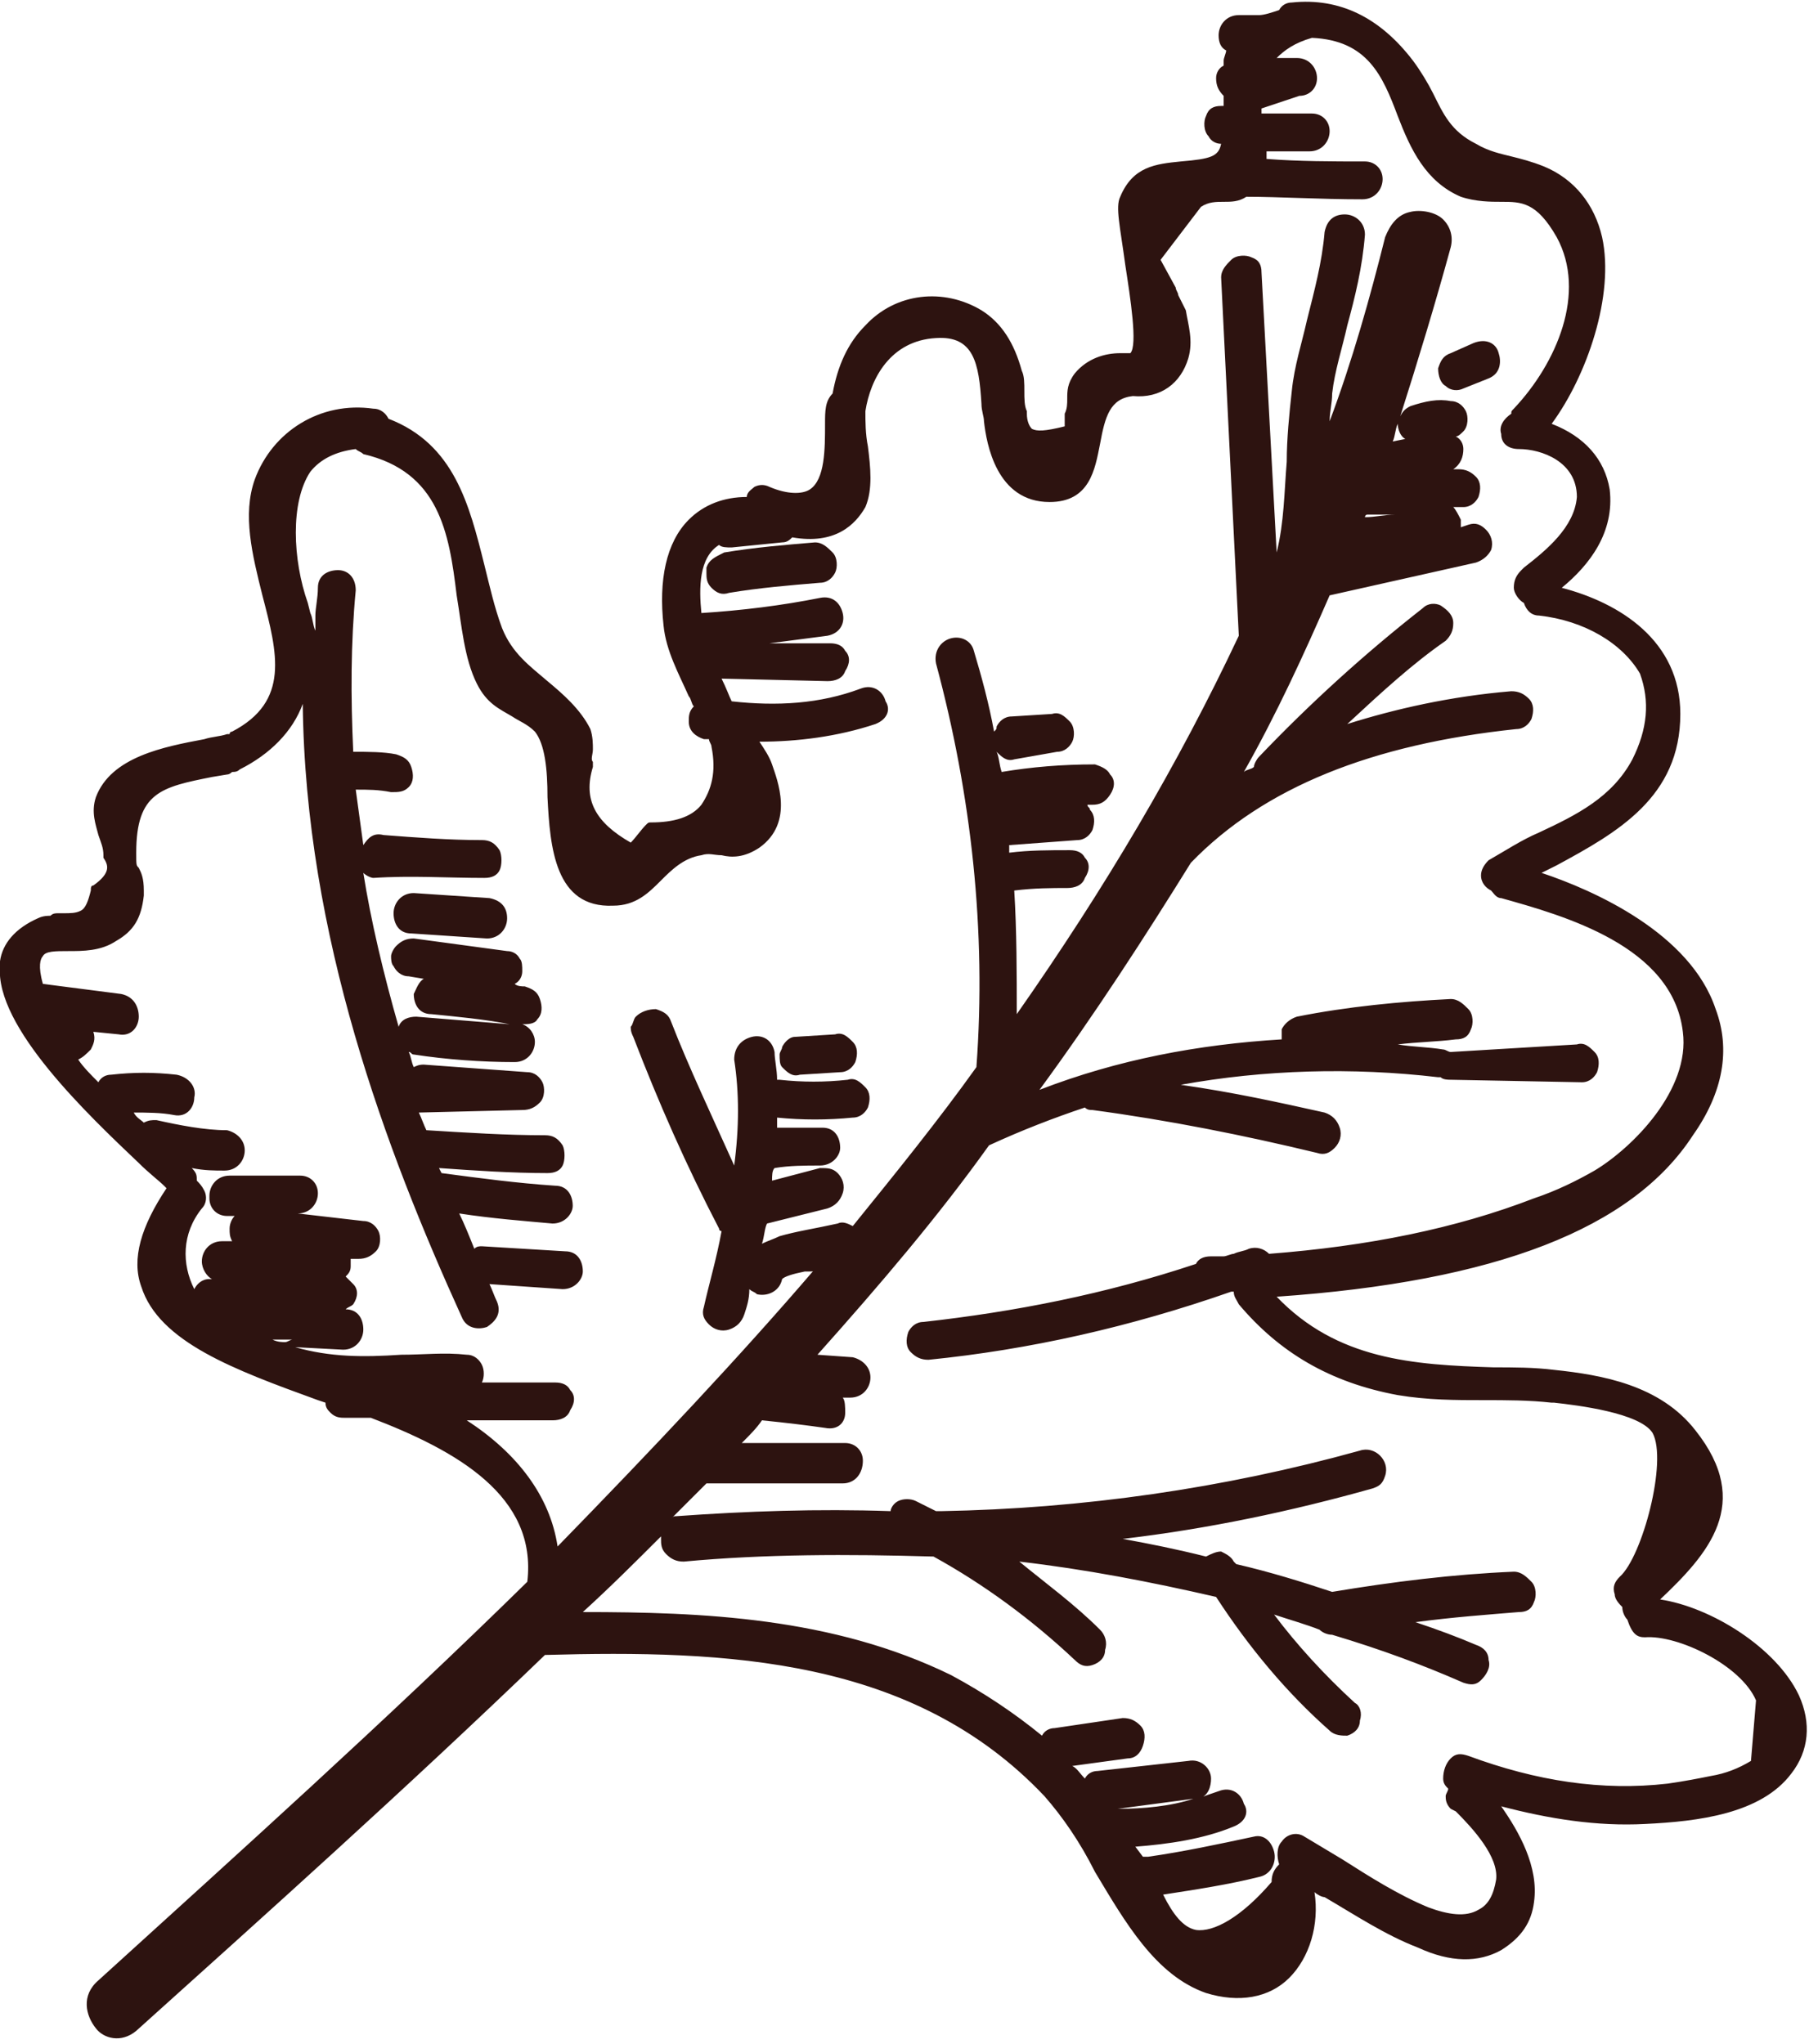 <svg width="100" height="113" viewBox="0 0 100 113" fill="none" xmlns="http://www.w3.org/2000/svg">
<g clip-path="url(#clip0_85_236)">
<path d="M7.531 112.273C14.505 105.997 22.455 98.884 30.125 91.492C40.167 91.213 50.488 91.631 57.74 99.302C58.717 100.418 59.693 101.813 60.53 103.486C62.204 106.276 63.877 109.205 66.667 110.181C68.48 110.739 70.153 110.46 71.269 109.344C72.385 108.228 72.943 106.415 72.664 104.602C72.803 104.741 73.082 104.881 73.222 104.881C74.895 105.857 76.569 106.973 78.382 107.67C80.195 108.507 81.729 108.507 82.985 107.81C84.1 107.112 84.658 106.276 84.798 105.16C85.077 103.207 83.961 101.255 82.985 99.86C85.635 100.557 88.284 100.976 90.934 100.836C93.863 100.697 97.35 100.278 99.024 98.047C100 96.792 100.139 95.257 99.442 93.723C98.187 91.073 94.561 88.842 91.771 88.424C94.421 85.913 96.932 83.124 93.724 79.079C91.771 76.569 88.563 76.011 85.913 75.732C84.798 75.592 83.682 75.592 82.566 75.592C78.103 75.453 73.919 75.174 70.572 71.687C82.706 70.85 90.237 67.921 93.584 62.761C95.258 60.39 95.676 58.019 94.84 55.788C93.445 51.603 88.145 49.232 85.216 48.256C85.495 48.117 85.774 47.977 86.053 47.838C89.4 46.025 92.887 44.072 92.887 39.469C92.887 35.425 89.54 33.333 86.332 32.496C87.866 31.241 89.261 29.428 88.982 27.057C88.703 25.383 87.587 24.128 85.774 23.43C87.727 20.78 89.261 16.317 88.563 13.11C88.145 11.297 87.029 9.902 85.356 9.205C84.658 8.926 84.1 8.786 83.543 8.647C82.985 8.507 82.287 8.368 81.59 7.949C80.195 7.252 79.777 6.276 79.219 5.16C78.94 4.602 78.522 3.905 78.103 3.347C76.29 0.976 74.058 -0.14 71.409 0.139C71.13 0.139 70.851 0.278 70.711 0.557C70.293 0.697 69.874 0.836 69.596 0.836L68.48 0.836C67.782 0.836 67.364 1.394 67.364 1.952C67.364 2.37 67.503 2.649 67.782 2.789C67.782 2.928 67.643 3.207 67.643 3.347C67.643 3.486 67.643 3.486 67.643 3.626C67.364 3.765 67.225 4.044 67.225 4.323C67.225 4.741 67.364 5.02 67.643 5.299C67.643 5.439 67.643 5.718 67.643 5.857L67.503 5.857C67.085 5.857 66.806 5.997 66.667 6.415C66.527 6.694 66.527 7.252 66.806 7.531C66.946 7.81 67.225 7.949 67.503 7.949C67.364 8.647 66.946 8.786 65.272 8.926C63.877 9.065 62.622 9.205 61.925 10.878C61.646 11.436 61.925 12.552 62.204 14.644C62.483 16.457 62.901 19.107 62.483 19.525L62.343 19.525C62.204 19.525 62.064 19.525 61.925 19.525C61.088 19.525 60.111 19.804 59.414 20.641C58.996 21.199 58.996 21.617 58.996 22.036C58.996 22.315 58.996 22.594 58.856 22.873L58.856 23.012L58.856 23.57C57.74 23.849 57.322 23.849 57.043 23.709C56.904 23.57 56.764 23.291 56.764 22.873L56.764 22.733C56.625 22.454 56.625 22.036 56.625 21.617C56.625 21.199 56.625 20.78 56.485 20.502C56.067 18.967 55.37 17.852 54.254 17.154C52.162 15.899 49.512 16.178 47.838 17.991C46.862 18.967 46.304 20.223 46.025 21.757C45.607 22.175 45.607 22.733 45.607 23.43C45.607 24.825 45.607 26.499 44.77 27.057C44.351 27.336 43.515 27.336 42.538 26.917C42.259 26.778 41.98 26.778 41.702 26.917C41.562 27.057 41.283 27.196 41.283 27.475C40.028 27.475 38.912 27.893 38.075 28.73C36.82 29.985 36.402 32.078 36.681 34.588C36.82 35.983 37.517 37.238 38.075 38.493C38.215 38.633 38.215 38.912 38.354 39.051C38.075 39.33 38.075 39.609 38.075 39.888C38.075 40.446 38.494 40.725 38.912 40.864C39.052 40.864 39.052 40.864 39.191 40.864C39.191 41.004 39.331 41.143 39.331 41.283C39.609 42.677 39.331 43.654 38.773 44.49C38.215 45.188 37.239 45.467 35.983 45.467C35.844 45.467 35.844 45.467 35.704 45.606C35.425 45.885 35.146 46.303 34.867 46.583C32.915 45.467 32.218 44.212 32.775 42.398C32.775 42.259 32.775 42.259 32.775 42.119C32.636 41.98 32.775 41.701 32.775 41.422C32.775 41.143 32.775 40.725 32.636 40.306C32.078 39.191 31.102 38.354 30.265 37.656C29.289 36.82 28.312 36.122 27.755 34.727C27.336 33.612 27.057 32.356 26.778 31.241C25.941 27.893 25.105 24.546 21.478 23.151C21.339 22.873 21.06 22.594 20.642 22.594C17.713 22.175 15.063 23.849 14.086 26.499C13.389 28.451 13.947 30.683 14.505 32.914C15.342 36.122 16.039 38.772 12.831 40.446C12.831 40.446 12.692 40.446 12.692 40.585L12.552 40.585C12.134 40.725 11.715 40.725 11.297 40.864C9.066 41.283 6.137 41.84 5.3 44.072C5.021 44.909 5.3 45.606 5.439 46.164C5.579 46.583 5.718 46.861 5.718 47.28L5.718 47.419C5.997 47.838 6.137 48.256 5.16 48.953C5.021 48.953 5.021 49.093 5.021 49.232C4.881 49.79 4.742 50.209 4.463 50.348C4.184 50.488 3.905 50.488 3.487 50.488C3.347 50.488 3.347 50.488 3.208 50.488C3.068 50.488 2.929 50.488 2.789 50.627C2.65 50.627 2.371 50.627 2.092 50.767C0.837 51.325 0.139 52.161 -3.57235e-05 53.138C-3.57113e-05 53.277 -3.57113e-05 53.277 -3.56991e-05 53.416C-0.279 56.764 4.881 61.645 7.671 64.295C8.229 64.853 8.787 65.272 9.066 65.55L9.205 65.69C7.81 67.782 7.252 69.595 7.81 71.129C8.787 74.198 12.971 75.732 17.573 77.405L17.992 77.545C17.992 77.824 18.131 77.963 18.27 78.103C18.549 78.382 18.828 78.382 19.107 78.382C19.386 78.382 19.665 78.382 19.944 78.382L20.502 78.382C25.244 80.195 29.707 82.705 29.149 87.447C21.339 95.118 13.11 102.51 5.439 109.483C4.463 110.32 4.742 111.436 5.3 112.133C5.718 112.691 6.695 112.97 7.531 112.273ZM65.969 99.442C66.109 99.442 66.109 99.442 65.969 99.442C64.714 99.86 63.18 99.999 61.785 99.999L65.969 99.442ZM11.994 72.384C12.134 72.524 12.134 72.384 11.994 72.384V72.384ZM15.063 74.058L16.178 74.058C16.039 74.058 15.899 74.198 15.76 74.198C15.621 74.198 15.342 74.198 15.063 74.058ZM36.541 84.937L36.541 85.076C36.541 85.355 36.541 85.634 36.82 85.913C37.099 86.192 37.378 86.331 37.796 86.331C42.259 85.913 46.862 85.913 51.604 86.052C54.393 87.587 57.043 89.539 59.414 91.771C59.693 92.05 59.972 92.189 60.391 92.05C60.809 91.91 61.088 91.631 61.088 91.213C61.227 90.794 61.088 90.376 60.809 90.097C59.414 88.702 57.88 87.587 56.346 86.331C59.972 86.75 63.598 87.447 67.225 88.284C69.038 91.073 71.13 93.584 73.501 95.676C73.78 95.955 74.198 95.955 74.477 95.955C74.895 95.815 75.174 95.536 75.174 95.118C75.314 94.7 75.174 94.281 74.895 94.142C73.222 92.608 71.688 90.934 70.432 89.26C71.269 89.539 72.245 89.818 72.943 90.097C73.082 90.237 73.361 90.376 73.64 90.376C76.43 91.213 78.661 92.05 80.893 93.026C81.311 93.165 81.59 93.165 81.869 92.886C82.148 92.608 82.427 92.189 82.287 91.771C82.287 91.352 82.008 91.073 81.59 90.934C80.614 90.516 79.498 90.097 78.243 89.679C80.335 89.4 82.287 89.26 83.961 89.121C84.379 89.121 84.658 88.981 84.798 88.563C84.937 88.284 84.937 87.726 84.658 87.447C84.379 87.168 84.1 86.889 83.682 86.889C80.335 87.029 76.987 87.447 73.64 88.005C71.966 87.447 70.153 86.889 68.34 86.471L68.201 86.331C68.061 86.052 67.782 85.913 67.503 85.773C67.225 85.773 66.946 85.913 66.667 86.052C64.993 85.634 63.598 85.355 62.064 85.076C66.806 84.518 71.409 83.542 75.872 82.287C76.29 82.147 76.43 82.008 76.569 81.589C76.709 81.171 76.569 80.753 76.29 80.474C76.011 80.195 75.593 80.055 75.174 80.195C67.643 82.287 59.833 83.403 52.022 83.542C51.883 83.542 51.883 83.542 51.743 83.542L51.464 83.403C51.185 83.263 50.907 83.124 50.628 82.984C50.349 82.845 49.93 82.845 49.651 82.984C49.372 83.124 49.233 83.403 49.233 83.542C45.188 83.403 41.283 83.542 37.378 83.821C37.239 83.821 37.239 83.821 37.099 83.96C37.796 83.263 38.354 82.705 39.052 82.008L46.583 82.008C47.28 82.008 47.699 81.45 47.699 80.753C47.699 80.195 47.28 79.776 46.722 79.776L41.004 79.776C41.423 79.358 41.841 78.939 42.12 78.521C43.515 78.661 44.63 78.8 45.607 78.939C46.304 79.079 46.722 78.661 46.722 78.103C46.722 77.824 46.722 77.405 46.583 77.266L47.001 77.266C47.699 77.266 48.117 76.708 48.117 76.15C48.117 75.592 47.699 75.174 47.141 75.034L45.188 74.895C48.675 70.99 51.883 67.224 54.672 63.319C56.485 62.482 58.298 61.785 59.972 61.227C60.111 61.366 60.251 61.366 60.391 61.366C64.575 61.924 68.759 62.761 72.803 63.737C73.222 63.877 73.501 63.737 73.78 63.458C74.058 63.179 74.198 62.761 74.058 62.343C73.919 61.924 73.64 61.645 73.222 61.506C70.711 60.948 68.201 60.39 65.272 59.972C69.874 59.135 74.756 58.995 79.498 59.553L79.637 59.553C79.777 59.693 80.056 59.693 80.195 59.693L87.448 59.832C87.866 59.832 88.145 59.553 88.284 59.274C88.424 58.856 88.424 58.437 88.145 58.158C87.866 57.88 87.587 57.601 87.169 57.74L80.195 58.158C80.056 58.158 79.916 58.019 79.777 58.019C78.94 57.88 78.103 57.88 77.266 57.74C78.382 57.601 79.358 57.601 80.474 57.461C80.893 57.461 81.171 57.322 81.311 56.903C81.45 56.624 81.45 56.066 81.171 55.788C80.893 55.509 80.614 55.23 80.195 55.23C77.406 55.369 74.477 55.648 71.688 56.206C71.269 56.345 70.99 56.624 70.851 56.903C70.851 57.043 70.851 57.322 70.851 57.461C66.248 57.74 61.785 58.577 57.462 60.251C60.53 56.066 63.319 51.743 65.83 47.698C69.874 43.514 75.872 41.143 83.821 40.306C84.24 40.306 84.519 40.027 84.658 39.748C84.798 39.33 84.798 38.912 84.519 38.633C84.24 38.354 83.961 38.214 83.543 38.214C80.195 38.493 77.127 39.191 74.477 40.027C76.43 38.214 78.103 36.68 79.916 35.425C80.195 35.146 80.335 34.867 80.335 34.449C80.335 34.03 80.056 33.751 79.637 33.472C79.358 33.333 78.94 33.333 78.661 33.612C75.453 36.122 72.385 38.912 69.596 41.84C69.456 41.98 69.317 42.259 69.317 42.398C69.177 42.538 68.898 42.538 68.759 42.677C70.572 39.469 72.106 36.122 73.501 32.914L81.59 31.101C82.008 30.962 82.287 30.683 82.427 30.404C82.566 29.985 82.427 29.567 82.148 29.288C81.869 29.009 81.59 28.87 81.171 29.009L80.753 29.149C80.753 29.009 80.753 28.87 80.753 28.73C80.614 28.451 80.474 28.172 80.335 28.033C80.474 28.033 80.753 28.033 80.893 28.033C81.311 28.033 81.59 27.754 81.729 27.475C81.869 27.057 81.869 26.638 81.59 26.359C81.311 26.08 81.032 25.941 80.614 25.941C80.474 25.941 80.474 25.941 80.335 25.941C80.753 25.662 80.893 25.244 80.893 24.825C80.893 24.546 80.753 24.267 80.474 24.128C80.614 24.128 80.753 23.988 80.893 23.849C81.171 23.57 81.171 23.012 81.032 22.733C80.893 22.454 80.614 22.175 80.195 22.175C79.498 22.036 78.8 22.175 77.964 22.454C77.685 22.594 77.545 22.733 77.406 23.012C78.382 19.944 79.358 16.736 80.195 13.668C80.335 13.11 80.195 12.552 79.777 12.133C79.358 11.715 78.522 11.575 77.964 11.715C77.266 11.854 76.848 12.412 76.569 13.11C75.732 16.457 74.756 19.944 73.501 23.291C73.501 22.733 73.64 22.315 73.64 21.757C73.78 20.502 74.198 19.246 74.477 17.991C74.895 16.457 75.314 14.783 75.453 12.97C75.453 12.273 74.895 11.854 74.338 11.854C73.78 11.854 73.361 12.133 73.222 12.831C73.082 14.504 72.664 16.038 72.245 17.712C71.966 18.967 71.548 20.223 71.409 21.617C71.269 22.873 71.13 24.267 71.13 25.523C70.99 27.196 70.99 28.87 70.572 30.543L69.735 15.062C69.735 14.644 69.596 14.365 69.177 14.225C68.898 14.086 68.34 14.086 68.061 14.365C67.782 14.644 67.503 14.923 67.503 15.341L68.48 35.146C65.132 42.259 61.088 49.093 56.206 56.066C56.206 53.835 56.206 51.464 56.067 49.232C57.183 49.093 58.159 49.093 58.996 49.093C59.414 49.093 59.833 48.953 59.972 48.535C60.251 48.117 60.251 47.698 59.972 47.419C59.833 47.14 59.554 47.001 59.135 47.001C58.02 47.001 56.904 47.001 55.788 47.14C55.788 47.001 55.788 46.861 55.788 46.722L59.554 46.443C59.972 46.443 60.251 46.164 60.391 45.885C60.53 45.467 60.53 45.048 60.251 44.769C60.251 44.63 60.111 44.63 60.111 44.49C60.251 44.49 60.251 44.49 60.391 44.49C60.809 44.49 61.088 44.351 61.367 43.932C61.646 43.514 61.646 43.096 61.367 42.817C61.227 42.538 60.948 42.398 60.53 42.259C58.717 42.259 57.043 42.398 55.37 42.677C55.23 42.259 55.23 41.84 55.091 41.562C55.37 41.84 55.648 42.119 56.067 41.98L58.438 41.562C58.856 41.562 59.135 41.283 59.275 41.004C59.414 40.725 59.414 40.167 59.135 39.888C58.856 39.609 58.577 39.33 58.159 39.469L55.927 39.609C55.509 39.609 55.23 39.888 55.091 40.167C55.091 40.306 55.091 40.306 54.951 40.446C54.672 38.912 54.254 37.377 53.835 35.983C53.696 35.425 53.138 35.146 52.58 35.285C52.022 35.425 51.604 35.983 51.743 36.68C53.696 43.932 54.533 51.464 53.975 58.995C51.883 61.924 49.512 64.853 47.141 67.782C46.862 67.642 46.583 67.503 46.304 67.642C45.049 67.921 44.072 68.061 43.096 68.34C42.817 68.479 42.399 68.619 42.12 68.758C42.259 68.34 42.259 67.921 42.399 67.642L45.746 66.806C46.164 66.666 46.444 66.387 46.583 65.969C46.722 65.55 46.583 65.132 46.304 64.853C46.025 64.574 45.746 64.574 45.328 64.574L42.678 65.272C42.678 64.993 42.678 64.714 42.817 64.574C43.654 64.435 44.491 64.435 45.328 64.435C46.025 64.435 46.444 63.877 46.444 63.458C46.444 62.901 46.164 62.343 45.467 62.343C44.63 62.343 43.794 62.343 42.957 62.343C42.957 62.203 42.957 61.924 42.957 61.785C44.351 61.924 45.746 61.924 47.141 61.785C47.559 61.785 47.838 61.506 47.978 61.227C48.117 60.808 48.117 60.39 47.838 60.111C47.559 59.832 47.28 59.553 46.862 59.693C45.607 59.832 44.351 59.832 43.096 59.693L42.957 59.693C42.957 59.135 42.817 58.577 42.817 58.158C42.678 57.461 42.12 57.182 41.562 57.322C41.004 57.461 40.586 57.88 40.586 58.577C40.865 60.39 40.865 62.343 40.586 64.435C39.331 61.645 38.075 58.995 37.099 56.485C36.959 56.066 36.681 55.927 36.262 55.788C35.844 55.788 35.425 55.927 35.146 56.206C35.007 56.345 35.007 56.624 34.867 56.764C34.867 56.903 34.867 57.043 35.007 57.322C36.402 60.948 37.936 64.435 39.749 67.921C39.749 68.061 39.888 68.061 39.888 68.061C39.609 69.595 39.191 70.99 38.912 72.245C38.773 72.663 38.912 72.942 39.191 73.221C39.47 73.5 39.888 73.64 40.307 73.5C40.725 73.361 41.004 73.082 41.144 72.663C41.283 72.245 41.423 71.826 41.423 71.269C41.562 71.408 41.702 71.408 41.841 71.548C42.399 71.687 43.096 71.408 43.236 70.711C43.375 70.571 43.794 70.432 44.491 70.292C44.63 70.292 44.77 70.292 44.77 70.292C44.909 70.292 45.049 70.292 45.049 70.153C40.865 75.034 36.123 80.055 30.823 85.495C30.404 82.705 28.591 80.334 25.802 78.521C27.476 78.521 29.01 78.521 30.544 78.521C30.962 78.521 31.381 78.382 31.52 77.963C31.799 77.545 31.799 77.126 31.52 76.847C31.381 76.569 31.102 76.429 30.683 76.429C29.428 76.429 28.033 76.429 26.639 76.429C26.778 76.15 26.778 75.732 26.639 75.453C26.499 75.174 26.22 74.895 25.802 74.895C24.547 74.755 23.431 74.895 22.176 74.895C20.084 75.034 18.27 75.034 16.318 74.477L18.968 74.616C19.665 74.616 20.084 74.058 20.084 73.5C20.084 72.942 19.805 72.384 19.107 72.384C19.247 72.245 19.386 72.245 19.526 72.106C19.805 71.687 19.805 71.269 19.526 70.99C19.386 70.85 19.247 70.711 19.107 70.571C19.247 70.432 19.386 70.292 19.386 70.013C19.386 69.874 19.386 69.734 19.386 69.595L19.805 69.595C20.223 69.595 20.502 69.456 20.781 69.177C21.06 68.898 21.06 68.34 20.921 68.061C20.781 67.782 20.502 67.503 20.084 67.503L16.457 67.085C17.155 67.085 17.573 66.527 17.573 65.969C17.573 65.411 17.155 64.993 16.597 64.993L12.692 64.993C11.994 64.993 11.576 65.55 11.576 66.108C11.576 66.108 11.576 66.108 11.576 66.248C11.576 66.806 11.994 67.224 12.552 67.224L12.971 67.224C12.831 67.364 12.692 67.642 12.692 67.921C12.692 68.2 12.692 68.34 12.831 68.619L12.273 68.619C11.576 68.619 11.158 69.177 11.158 69.734C11.158 70.153 11.437 70.571 11.715 70.711L11.576 70.711C11.158 70.711 10.879 70.99 10.739 71.269C10.042 69.874 10.042 68.2 11.158 66.806C11.437 66.527 11.437 66.108 11.297 65.829C11.158 65.55 11.018 65.411 10.879 65.272C10.879 64.993 10.879 64.853 10.6 64.574C11.297 64.714 11.855 64.714 12.413 64.714C13.11 64.714 13.529 64.156 13.529 63.598C13.529 63.04 13.11 62.621 12.552 62.482C11.297 62.482 9.902 62.203 8.647 61.924C8.368 61.924 8.229 61.924 7.95 62.064C7.81 61.924 7.531 61.785 7.392 61.506C8.089 61.506 8.926 61.506 9.623 61.645C10.321 61.785 10.739 61.227 10.739 60.669C10.879 60.111 10.46 59.553 9.763 59.414C8.508 59.274 7.392 59.274 6.137 59.414C5.858 59.414 5.579 59.553 5.439 59.832C5.021 59.414 4.602 58.995 4.324 58.577C4.602 58.437 4.742 58.298 5.021 58.019C5.16 57.74 5.3 57.461 5.16 57.043L6.555 57.182C7.252 57.322 7.671 56.764 7.671 56.206C7.671 55.648 7.392 55.09 6.695 54.951L2.371 54.393C2.092 53.416 2.231 52.998 2.371 52.859C2.51 52.58 3.068 52.58 3.766 52.58C4.602 52.58 5.579 52.58 6.416 52.022C7.392 51.464 7.81 50.767 7.95 49.511C7.95 49.372 7.95 49.372 7.95 49.232C7.95 48.535 7.81 48.256 7.671 47.977C7.531 47.838 7.531 47.838 7.531 47.14C7.531 43.793 8.926 43.514 11.715 42.956L12.552 42.817C12.692 42.817 12.831 42.677 12.831 42.677C12.971 42.677 13.11 42.677 13.25 42.538C14.923 41.701 16.178 40.446 16.736 38.912C16.876 51.743 21.339 63.598 25.523 72.803C25.802 73.5 26.499 73.5 26.918 73.361C27.336 73.082 27.755 72.663 27.476 71.966C27.336 71.687 27.197 71.269 27.057 70.99L31.102 71.269C31.799 71.269 32.218 70.711 32.218 70.292C32.218 69.734 31.939 69.177 31.241 69.177L26.639 68.898C26.499 68.898 26.36 68.898 26.22 69.037C25.941 68.34 25.662 67.642 25.384 67.085C27.197 67.364 29.01 67.503 30.544 67.642C31.241 67.642 31.66 67.085 31.66 66.666C31.66 66.108 31.381 65.55 30.683 65.55C28.591 65.411 26.499 65.132 24.407 64.853L24.268 64.574C26.22 64.714 28.312 64.853 30.265 64.853C30.683 64.853 30.962 64.714 31.102 64.435C31.241 64.156 31.241 63.598 31.102 63.319C30.823 62.901 30.544 62.761 30.125 62.761C28.033 62.761 25.802 62.621 23.57 62.482C23.431 62.203 23.291 61.785 23.152 61.506L28.87 61.366C29.289 61.366 29.568 61.227 29.846 60.948C30.125 60.669 30.125 60.111 29.986 59.832C29.846 59.553 29.568 59.274 29.149 59.274L23.431 58.856C23.291 58.856 23.152 58.856 22.873 58.995C22.734 58.716 22.734 58.437 22.594 58.158C22.734 58.158 22.734 58.298 22.873 58.298C24.686 58.577 26.639 58.716 28.452 58.716C29.149 58.716 29.568 58.158 29.568 57.601C29.568 57.182 29.289 56.764 28.87 56.624C29.149 56.624 29.568 56.624 29.707 56.345C29.986 56.066 29.986 55.648 29.846 55.23C29.707 54.811 29.428 54.672 29.01 54.532C28.87 54.532 28.591 54.532 28.452 54.393C28.731 54.253 28.87 53.974 28.87 53.695C28.87 53.416 28.87 53.138 28.731 52.998C28.591 52.719 28.312 52.58 28.033 52.58L22.873 51.882C22.455 51.882 22.176 52.022 21.897 52.301C21.757 52.44 21.618 52.719 21.618 52.859C21.618 52.998 21.618 53.277 21.757 53.416C21.897 53.695 22.176 53.974 22.594 53.974L23.431 54.114C23.152 54.253 23.012 54.672 22.873 54.951C22.873 55.509 23.152 56.066 23.849 56.066C25.244 56.206 26.778 56.345 28.173 56.624C26.499 56.485 24.686 56.345 23.012 56.206C22.594 56.206 22.176 56.345 22.036 56.764C21.199 53.835 20.502 50.906 20.084 48.256C20.223 48.396 20.502 48.535 20.642 48.535C22.734 48.396 24.686 48.535 26.778 48.535C27.197 48.535 27.476 48.396 27.615 48.117C27.755 47.838 27.755 47.28 27.615 47.001C27.336 46.583 27.057 46.443 26.639 46.443C24.826 46.443 23.012 46.303 21.199 46.164C20.642 46.025 20.363 46.303 20.084 46.722C19.944 45.746 19.805 44.63 19.665 43.654C20.363 43.654 20.921 43.654 21.618 43.793C22.036 43.793 22.315 43.793 22.594 43.514C22.873 43.235 22.873 42.817 22.734 42.398C22.594 41.98 22.315 41.84 21.897 41.701C21.199 41.562 20.363 41.562 19.526 41.562C19.386 38.493 19.386 35.564 19.665 32.636C19.665 31.938 19.247 31.52 18.689 31.52C18.131 31.52 17.573 31.799 17.573 32.496C17.573 33.054 17.434 33.612 17.434 34.03C17.434 34.309 17.434 34.588 17.434 34.867C17.294 34.588 17.294 34.17 17.155 33.891L17.015 33.333C16.178 30.962 16.039 27.754 17.155 26.08C17.713 25.383 18.549 24.965 19.665 24.825C19.805 24.965 19.944 24.965 20.084 25.104C24.268 26.08 24.826 29.428 25.244 32.914C25.523 34.588 25.662 36.401 26.36 37.796C26.918 38.912 27.615 39.191 28.312 39.609C28.731 39.888 29.149 40.027 29.568 40.446C30.125 41.143 30.265 42.538 30.265 44.072C30.404 46.861 30.683 50.209 33.891 50.069C35.146 50.069 35.844 49.372 36.541 48.675C37.099 48.117 37.796 47.419 38.773 47.28C39.191 47.14 39.47 47.28 39.888 47.28C40.446 47.419 41.144 47.419 41.98 46.861C43.933 45.467 42.957 43.096 42.678 42.259C42.538 41.84 42.259 41.422 41.98 41.004C44.072 41.004 46.304 40.725 48.396 40.027C49.093 39.748 49.233 39.191 48.954 38.772C48.815 38.214 48.257 37.796 47.559 38.075C45.328 38.912 42.957 39.051 40.446 38.772C40.307 38.493 40.167 38.075 39.888 37.517L45.746 37.656C46.164 37.656 46.583 37.517 46.722 37.099C47.001 36.68 47.001 36.262 46.722 35.983C46.583 35.704 46.304 35.564 45.886 35.564L42.538 35.564C43.654 35.425 44.63 35.285 45.746 35.146C46.444 35.007 46.722 34.449 46.583 33.891C46.444 33.333 46.025 32.914 45.328 33.054C43.236 33.472 41.004 33.751 38.773 33.891C38.633 32.496 38.633 30.822 39.749 30.125C39.888 30.265 40.167 30.265 40.446 30.265L43.236 29.985C43.515 29.985 43.654 29.846 43.794 29.707C46.164 30.125 47.28 29.009 47.838 28.033C48.257 27.057 48.117 25.801 47.978 24.686C47.838 23.988 47.838 23.291 47.838 22.733C48.117 20.92 49.233 18.828 51.743 18.689C53.835 18.549 54.114 20.083 54.254 22.315C54.254 22.733 54.393 23.012 54.393 23.291C54.533 24.546 55.091 27.754 58.02 27.754C60.251 27.754 60.53 25.941 60.809 24.546C61.088 23.012 61.367 22.036 62.622 21.896C64.156 22.036 65.272 21.199 65.69 19.804C65.969 18.828 65.69 17.991 65.551 17.154C65.411 16.875 65.272 16.596 65.132 16.317C65.132 16.178 64.993 16.038 64.993 15.899L64.156 14.365L66.388 11.436C66.806 11.157 67.225 11.157 67.643 11.157C68.061 11.157 68.48 11.157 68.898 10.878C70.711 10.878 72.943 11.018 75.314 11.018C76.011 11.018 76.43 10.46 76.43 9.902C76.43 9.344 76.011 8.926 75.453 8.926C73.64 8.926 71.827 8.926 70.014 8.786C70.014 8.647 70.014 8.507 70.014 8.368L70.293 8.368C70.99 8.368 71.688 8.368 72.385 8.368C73.082 8.368 73.501 7.81 73.501 7.252C73.501 6.694 73.082 6.276 72.524 6.276C71.688 6.276 70.99 6.276 70.153 6.276L69.735 6.276C69.735 6.136 69.735 5.997 69.735 5.997L71.827 5.299C72.385 5.299 72.803 4.881 72.803 4.323C72.803 3.765 72.385 3.207 71.688 3.207L70.572 3.207C70.99 2.789 71.548 2.37 72.524 2.092C75.593 2.231 76.43 4.184 77.266 6.415C77.964 8.228 78.8 10.041 80.753 10.878C81.59 11.157 82.427 11.157 82.985 11.157C84.1 11.157 84.937 11.157 86.053 13.11C87.727 16.178 86.053 20.083 83.682 22.594C83.543 22.733 83.543 22.733 83.543 22.873C83.124 23.151 82.845 23.57 82.985 23.988C82.985 24.546 83.403 24.825 83.961 24.825C85.216 24.825 87.169 25.523 87.169 27.475C87.029 29.149 85.495 30.404 84.24 31.38L84.1 31.52C83.821 31.799 83.682 32.078 83.682 32.496C83.682 32.775 83.961 33.193 84.24 33.333C84.379 33.751 84.658 34.03 85.077 34.03C87.587 34.309 89.679 35.564 90.656 37.238C91.213 38.772 91.074 40.306 90.237 41.98C89.121 44.072 87.169 45.048 85.077 46.025C84.1 46.443 83.264 47.001 82.287 47.559C82.008 47.838 81.869 48.117 81.869 48.396C81.869 48.814 82.148 49.093 82.427 49.232C82.566 49.372 82.706 49.651 82.985 49.651C86.471 50.627 92.469 52.301 93.026 57.043C93.445 60.251 90.237 63.458 88.145 64.714C87.169 65.272 86.053 65.829 84.798 66.248C80.474 67.921 75.593 68.898 70.153 69.316C69.874 69.037 69.456 68.898 69.038 69.037C68.759 69.177 68.48 69.177 68.201 69.316C68.061 69.316 67.782 69.456 67.643 69.456C67.503 69.456 67.364 69.456 67.364 69.456C67.225 69.456 67.085 69.456 66.946 69.456C66.527 69.456 66.248 69.595 66.109 69.874C61.088 71.548 56.067 72.524 51.046 73.082C50.628 73.082 50.349 73.361 50.209 73.64C50.07 74.058 50.07 74.477 50.349 74.755C50.628 75.034 50.907 75.174 51.325 75.174C56.904 74.616 62.483 73.361 68.061 71.408L68.201 71.408C68.201 71.687 68.34 71.826 68.48 72.106C70.711 74.755 73.501 76.429 77.266 77.126C78.94 77.405 80.474 77.405 82.008 77.405C83.264 77.405 84.519 77.405 85.774 77.545L85.913 77.545C87.169 77.684 90.656 78.103 91.353 79.219C92.19 80.753 90.795 86.052 89.54 87.168C89.261 87.447 89.121 87.726 89.261 88.144C89.261 88.424 89.54 88.702 89.679 88.842C89.679 89.121 89.819 89.4 89.958 89.539C90.237 90.376 90.516 90.516 90.934 90.516C92.748 90.376 96.234 92.05 97.071 94.002L96.792 97.35C96.095 97.768 95.397 98.047 94.561 98.186C93.863 98.326 93.166 98.465 92.19 98.605C88.563 99.023 84.937 98.465 81.171 97.071C80.753 96.931 80.474 96.931 80.195 97.21C79.916 97.489 79.777 97.907 79.777 98.326C79.777 98.605 79.916 98.744 80.056 98.884C80.056 99.023 79.916 99.163 79.916 99.302C79.916 99.442 79.916 99.721 80.195 99.999L80.474 100.139C81.451 101.115 82.845 102.649 82.706 103.905C82.566 104.741 82.287 105.299 81.729 105.578C81.032 105.997 80.056 105.857 78.94 105.439C77.266 104.741 75.732 103.765 74.198 102.789C73.501 102.37 72.803 101.952 72.106 101.534C71.688 101.255 71.13 101.394 70.851 101.813C70.572 102.092 70.572 102.649 70.711 103.068C70.432 103.347 70.293 103.626 70.293 104.044C68.619 105.997 67.085 106.834 66.109 106.694C65.411 106.555 64.853 105.857 64.296 104.741C66.109 104.463 67.922 104.184 69.596 103.765C70.293 103.626 70.572 102.928 70.432 102.37C70.293 101.813 69.874 101.394 69.317 101.534C67.364 101.952 65.411 102.37 63.459 102.649C63.319 102.649 63.319 102.649 63.18 102.649L62.761 102.092C64.575 101.952 66.527 101.673 68.201 100.976C68.898 100.697 69.038 100.139 68.759 99.721C68.619 99.163 68.061 98.744 67.364 99.023C66.946 99.163 66.527 99.302 66.248 99.442C66.806 99.302 66.946 98.744 66.946 98.326C66.946 97.768 66.388 97.21 65.69 97.35L60.669 97.907C60.391 97.907 60.111 98.047 59.972 98.326C59.693 98.047 59.554 97.768 59.275 97.629L62.343 97.21C62.761 97.21 63.04 96.931 63.18 96.513C63.319 96.094 63.319 95.676 63.04 95.397C62.761 95.118 62.483 94.979 62.064 94.979L58.298 95.537C58.02 95.537 57.74 95.676 57.601 95.955C56.067 94.7 54.393 93.584 52.58 92.608C46.025 89.4 38.773 89.121 32.218 89.121C33.752 87.726 35.146 86.331 36.541 84.937ZM77.127 28.451C76.569 28.451 76.011 28.591 75.453 28.591C75.453 28.591 75.453 28.451 75.593 28.451C75.732 28.451 75.732 28.451 75.872 28.451C76.29 28.451 76.709 28.451 77.127 28.451ZM76.987 24.407C77.127 24.128 77.127 23.709 77.266 23.43C77.266 23.709 77.406 24.128 77.685 24.267L76.987 24.407Z" fill="#2D1310"/>
<path d="M21.757 50.488C21.757 51.046 22.036 51.604 22.734 51.604L26.918 51.883C27.615 51.883 28.033 51.325 28.033 50.767C28.033 50.209 27.755 49.791 27.057 49.651L22.873 49.372C22.176 49.372 21.757 49.93 21.757 50.488Z" fill="#2D1310"/>
<path d="M43.236 57.88C43.236 58.019 43.096 58.159 43.096 58.298C43.096 58.577 43.096 58.856 43.236 58.996C43.514 59.275 43.794 59.553 44.212 59.414L46.443 59.275C46.862 59.275 47.141 58.996 47.28 58.717C47.42 58.298 47.42 57.88 47.141 57.601C46.862 57.322 46.583 57.043 46.164 57.183L43.933 57.322C43.654 57.322 43.375 57.601 43.236 57.88Z" fill="#2D1310"/>
<path d="M82.287 20.92C82.985 20.641 82.985 19.944 82.845 19.525C82.706 18.967 82.148 18.688 81.45 18.967L80.195 19.525C79.777 19.665 79.637 19.944 79.498 20.362C79.498 20.78 79.637 21.199 79.916 21.338C80.195 21.617 80.614 21.617 80.892 21.478L82.287 20.92Z" fill="#2D1310"/>
<path d="M39.051 31.381C39.051 31.52 39.051 31.52 39.051 31.66C39.051 31.939 39.051 32.218 39.331 32.496C39.609 32.775 39.888 32.915 40.307 32.775C41.98 32.496 43.654 32.357 45.328 32.218C45.746 32.218 46.025 31.939 46.164 31.66C46.304 31.381 46.304 30.823 46.025 30.544C45.746 30.265 45.467 29.986 45.049 29.986C43.375 30.125 41.702 30.265 40.028 30.544C39.47 30.823 39.191 30.962 39.051 31.381Z" fill="#2D1310"/>
</g>
<defs>
<clipPath id="clip0_85_236">
<rect width="100" height="112.692" fill="white" transform="translate(100 112.691) rotate(180)"/>
</clipPath>
</defs>
</svg>
